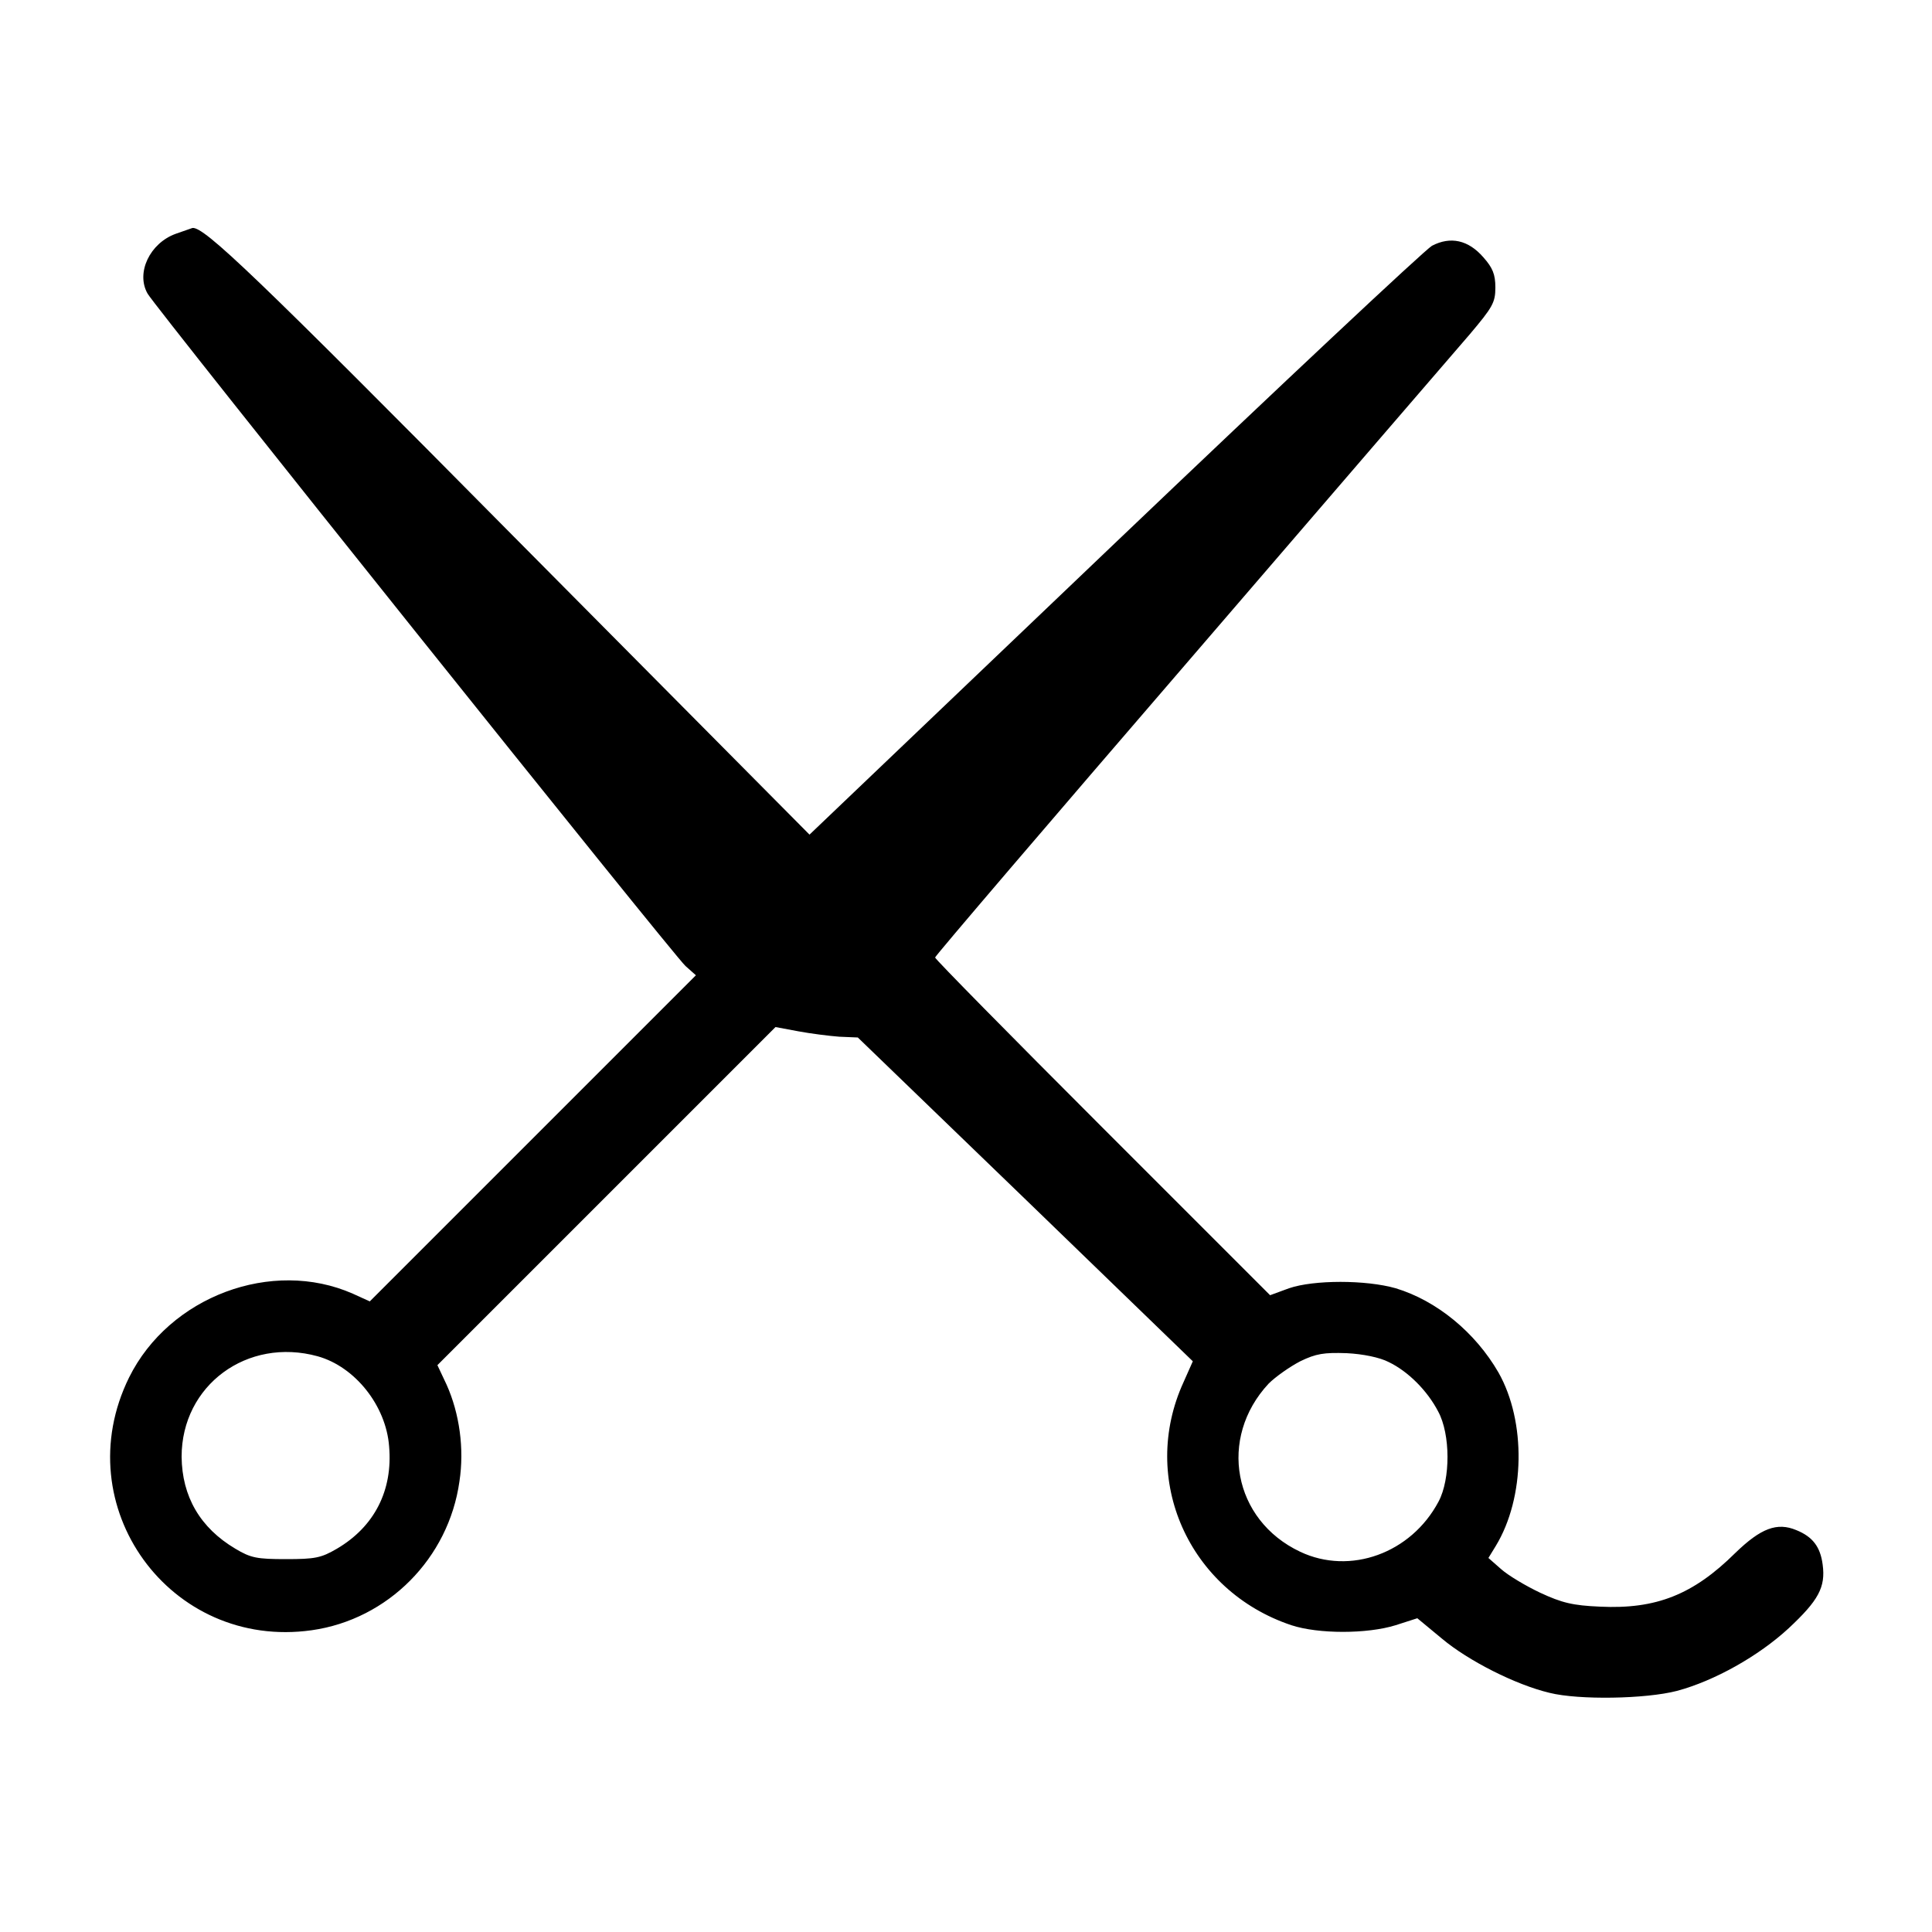 <svg height="500pt" viewBox="0 0 500 500" width="500pt" xmlns="http://www.w3.org/2000/svg"><path d="M45.5 60.5c-6.7 2.4-10.4 10.1-7.3 15.5 2.1 3.7 136 171.1 139.2 174l2.7 2.4-42.2 42.2-42.2 42.2-4.4-2c-20.9-9.2-47.5.7-57.9 21.7C17 389.8 44 427.1 80.7 421.9c19.7-2.8 35.4-18.6 38.2-38.5 1.3-8.5 0-17.6-3.3-25l-2.4-5.1 43.8-43.8 43.7-43.7 5.9 1.1c3.2.6 8 1.2 10.6 1.4l4.8.2 43.4 41.9 43.3 41.9-2.4 5.4c-11.5 25.1 1.3 54 27.9 62.9 7 2.3 19.6 2.3 27 0l5.6-1.8 6.4 5.3c6.8 5.7 19 11.9 27.8 14 7.6 1.9 24.9 1.6 33-.5 9.7-2.6 21.1-9 28.9-16.2 7.7-7.2 9.6-10.6 8.8-16.5-.6-4.6-2.6-7.2-6.8-8.9-5-2.1-9.2-.5-15.8 5.9-10.9 10.8-20.5 14.6-35 13.9-7.1-.3-9.9-1-15.5-3.6-3.8-1.8-8.3-4.5-10.1-6.1l-3.3-2.9 1.9-3.1c7.6-12.5 7.9-32.2.7-44.9-6-10.4-16-18.6-26.6-21.8-7.7-2.2-21.2-2.2-27.6 0l-4.9 1.8-43.4-43.4c-23.8-23.8-43.3-43.6-43.3-44s29.6-35 65.8-77c36.1-42 68.8-79.9 72.5-84.2 6-7.1 6.7-8.3 6.7-12.2 0-3.4-.7-5.1-3.1-7.8-3.9-4.5-8.5-5.5-13.3-3-1.9 1.1-38.9 35.8-82.3 77.2L209.5 216 133 138.9C66.2 71.4 52.8 58.6 49.8 59c-.2.1-2.1.7-4.3 1.5zM82.2 351c9.7 2.7 17.7 12.8 18.5 23.3 1 11.4-3.8 20.8-13.5 26.5-4.1 2.4-5.7 2.7-13.2 2.7s-9.1-.3-13.1-2.7c-9.1-5.4-13.8-13.5-13.9-23.8 0-18.5 17-31 35.2-26zm277.2 1.5c5 2.4 10 7.4 12.8 12.8 3.2 5.9 3.2 17.5.1 23.3-7.1 13.4-22.9 19.1-35.8 13-17.4-8.2-21.3-29.4-8.2-43.5 1.8-1.8 5.5-4.4 8.2-5.8 4.1-2 6.2-2.3 12-2.1 4.2.2 8.6 1.1 10.9 2.3z"/></svg>